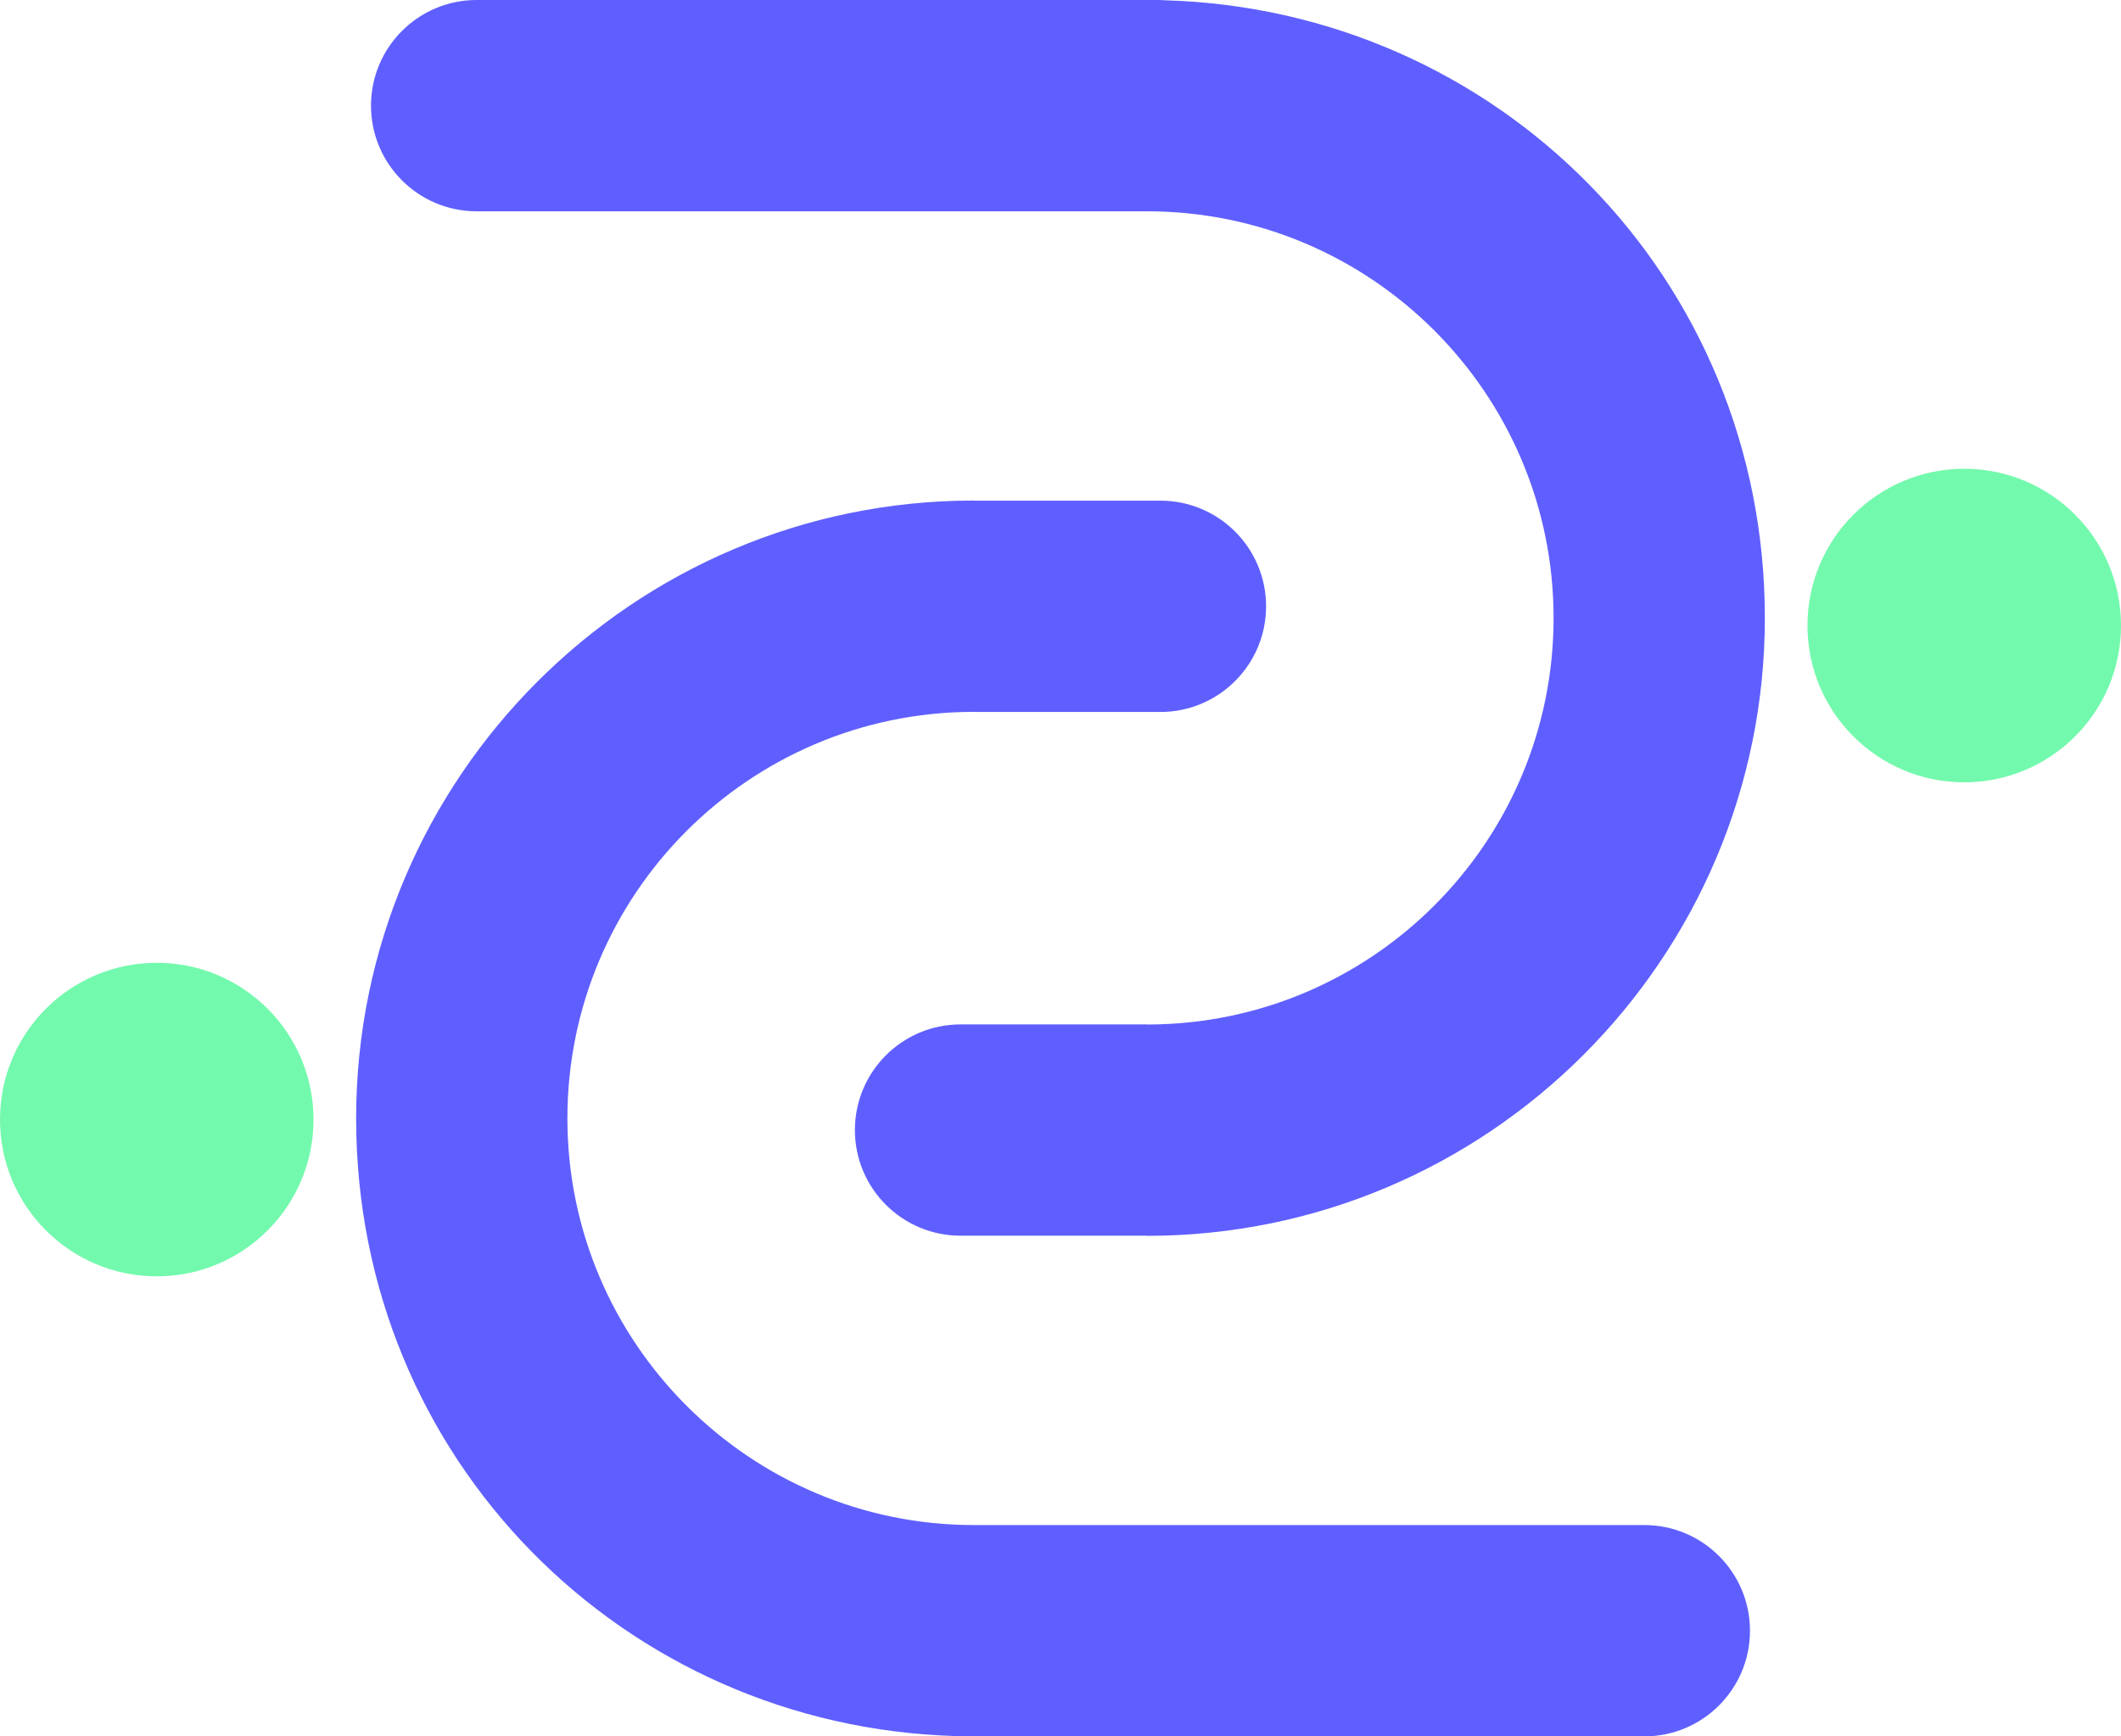 <svg xmlns="http://www.w3.org/2000/svg" id="Layer_1" data-name="Layer 1" viewBox="0 0 1419.05 1161.6"><defs><style>      .cls-1 {        fill: #5f5fff;      }      .cls-2 {        fill: #73f9ad;      }    </style></defs><circle class="cls-2" cx="1314.17" cy="418.48" r="104.88"></circle><path class="cls-1" d="M779.27.18c-1.2-.06-2.39-.18-3.6-.18h-456.77c-39.03,0-70.68,31.64-70.68,70.68h0c0,39.03,31.64,70.68,70.68,70.68h448.5c149.99,0,272.02,122.03,272.02,272.02s-121.55,271.52-271.14,272c-.46,0-.91-.07-1.38-.07h-124.25c-39.03,0-70.68,31.64-70.68,70.67h0c0,39.03,31.64,70.68,70.68,70.68h124.25c.17,0,.33-.02.5-.03v.12c227.93,0,413.37-185.44,413.37-413.37S1001.74,6.49,779.27.18Z"></path><circle class="cls-2" cx="104.88" cy="748.97" r="104.88"></circle><path class="cls-1" d="M639.77,1161.42c1.2.06,2.39.18,3.6.18h456.77c39.03,0,70.68-31.64,70.68-70.68h0c0-39.03-31.64-70.68-70.68-70.68h-448.5c-149.99,0-272.02-122.03-272.02-272.02s121.55-271.52,271.14-272c.46,0,.91.07,1.38.07h124.25c39.03,0,70.68-31.64,70.68-70.67h0c0-39.03-31.64-70.68-70.68-70.68h-124.25c-.17,0-.33.02-.5.03v-.12c-227.93,0-413.37,185.44-413.37,413.37s179.03,406.88,401.5,413.19Z"></path></svg>
